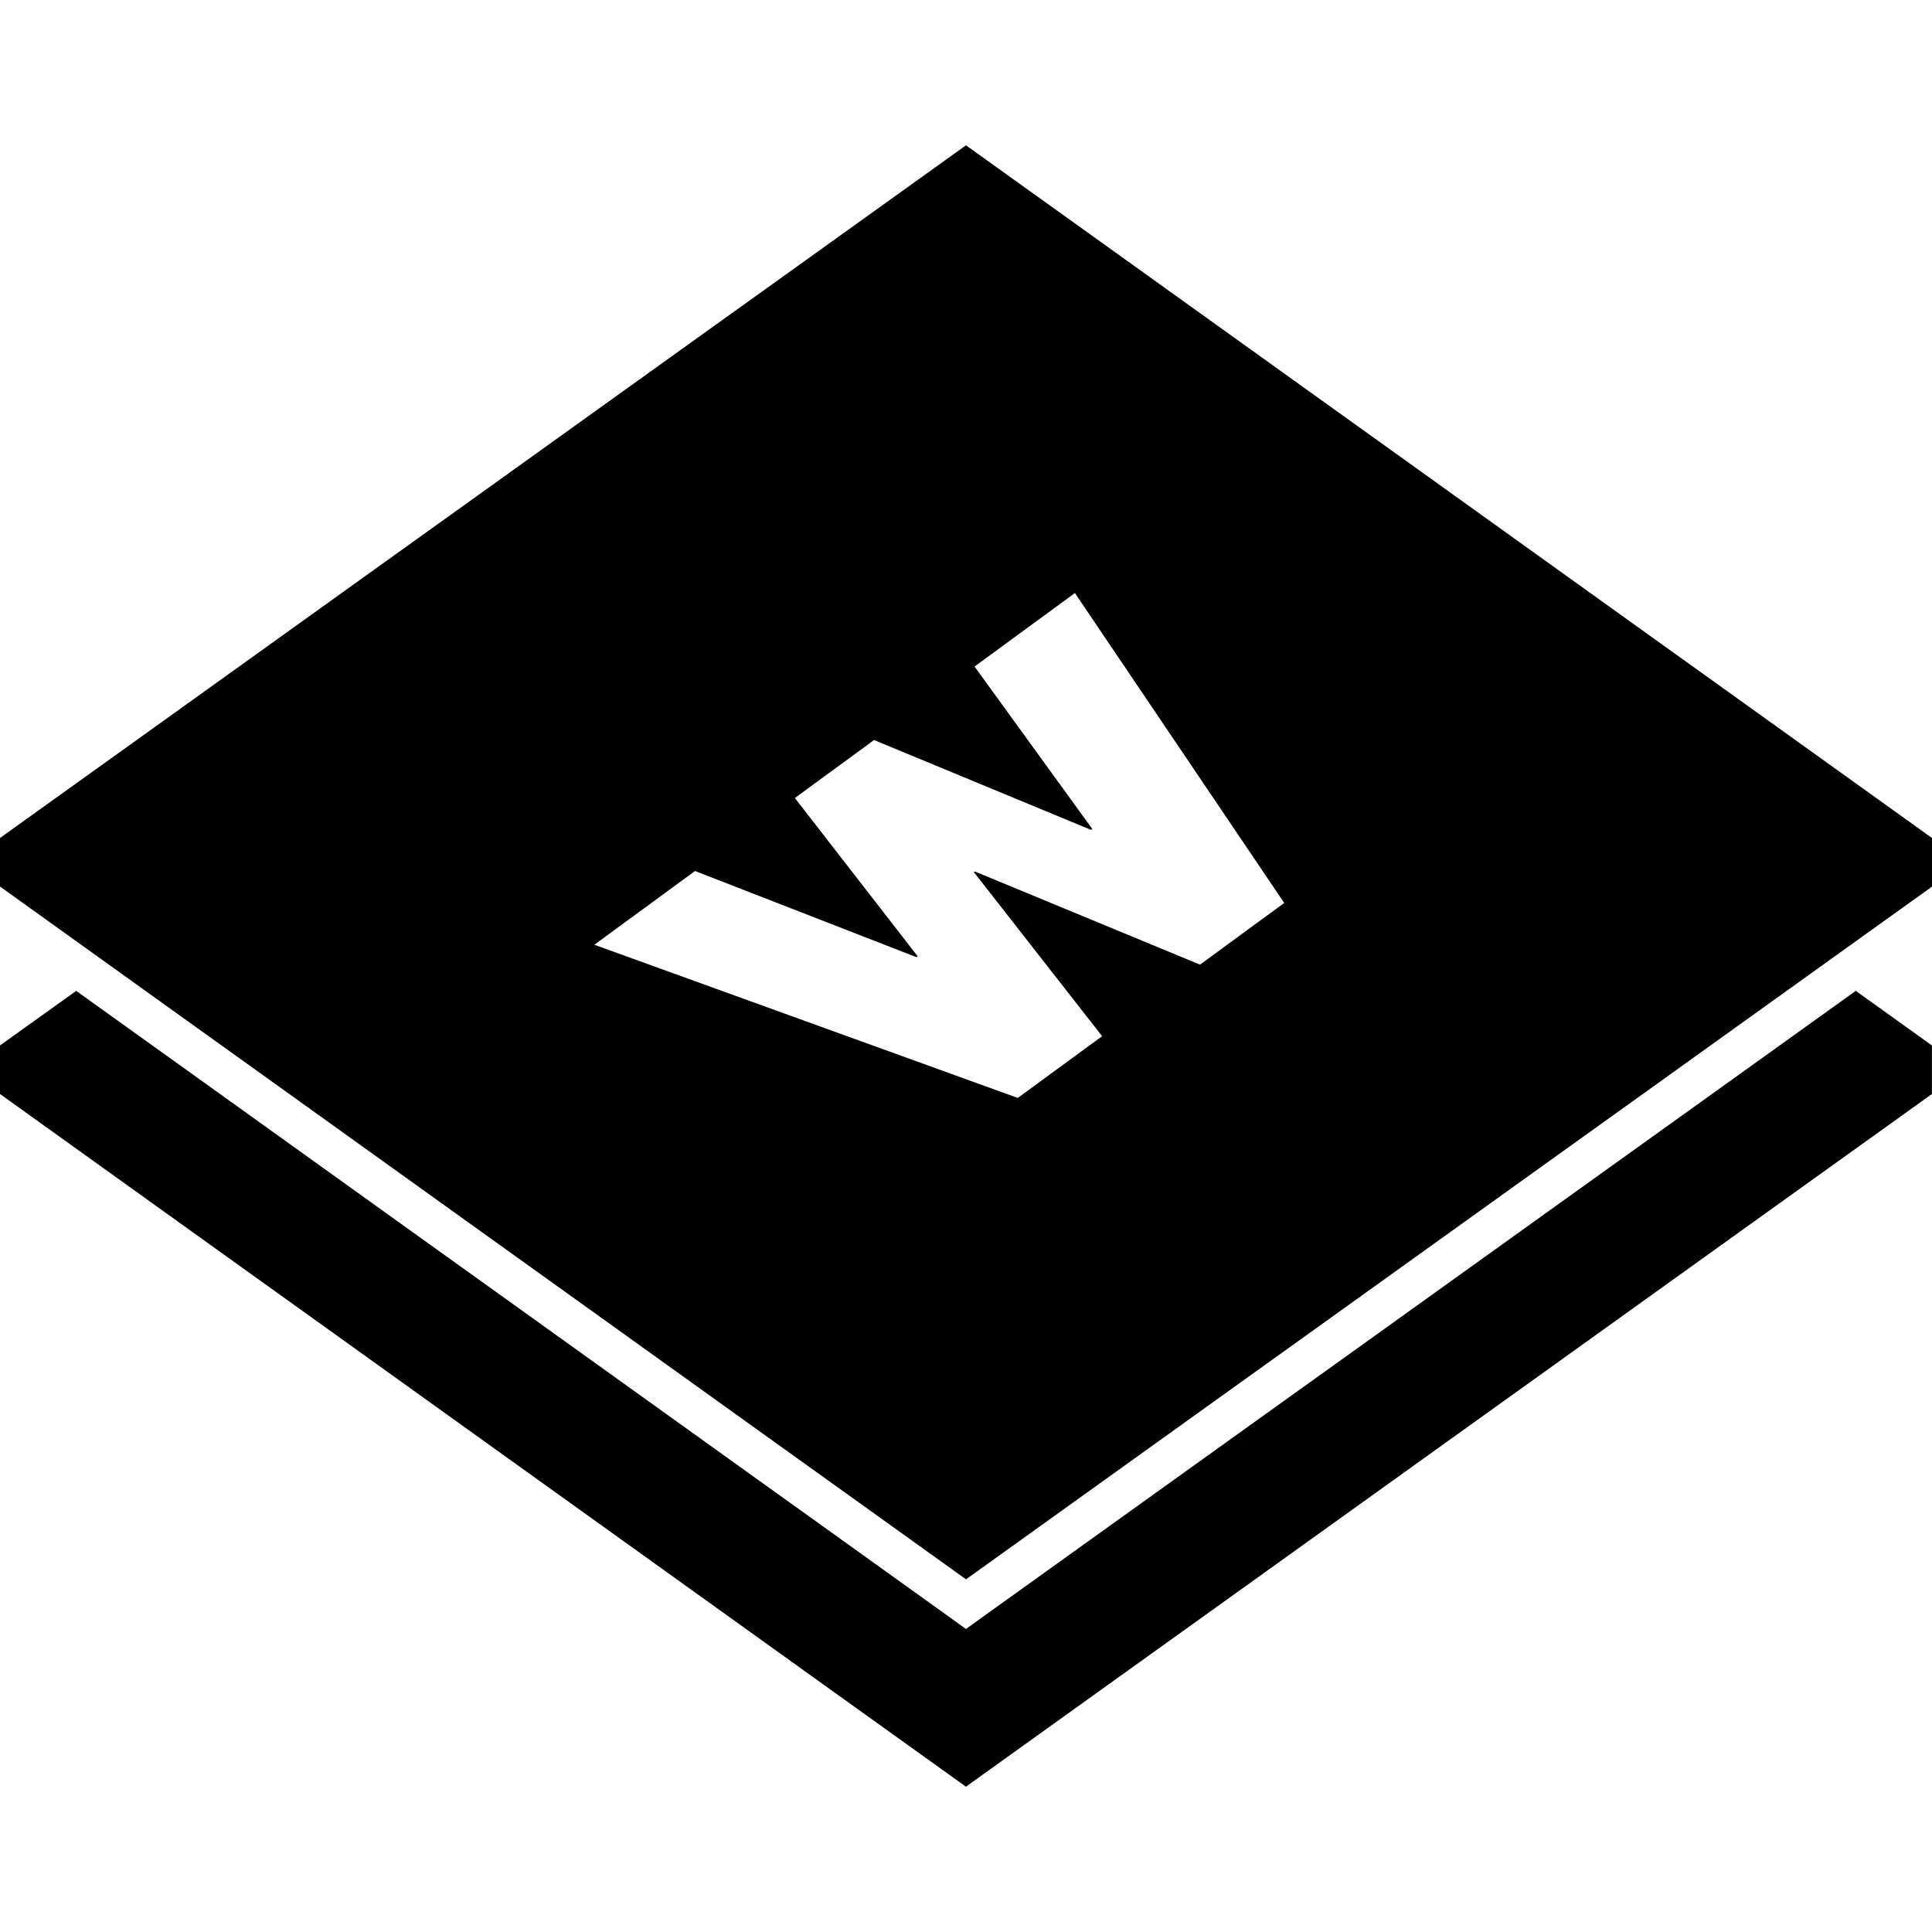 <?xml version="1.0" encoding="utf-8"?>
<!-- Generator: www.svgicons.com -->
<svg xmlns="http://www.w3.org/2000/svg" width="800" height="800" viewBox="0 0 24 24">
<path fill="currentColor" d="M24 11.014v-.604L12 1.805L0 10.41v.603l12 8.606zM8.634 10.82l2.75 1.07l.016-.01l-1.526-1.967l.984-.72l2.695 1.116l.016-.011l-1.463-2.018l1.247-.913l2.6 3.85l-1.046.766l-2.797-1.157l-.012.008l1.593 2.038l-1.048.767l-5.26-1.903zm14.418 1.488l.947.679v.603l-12 8.605L0 13.59v-.603l.947-.678l10.761 7.717l.292.21l.291-.21l10.762-7.717z"/>
</svg>